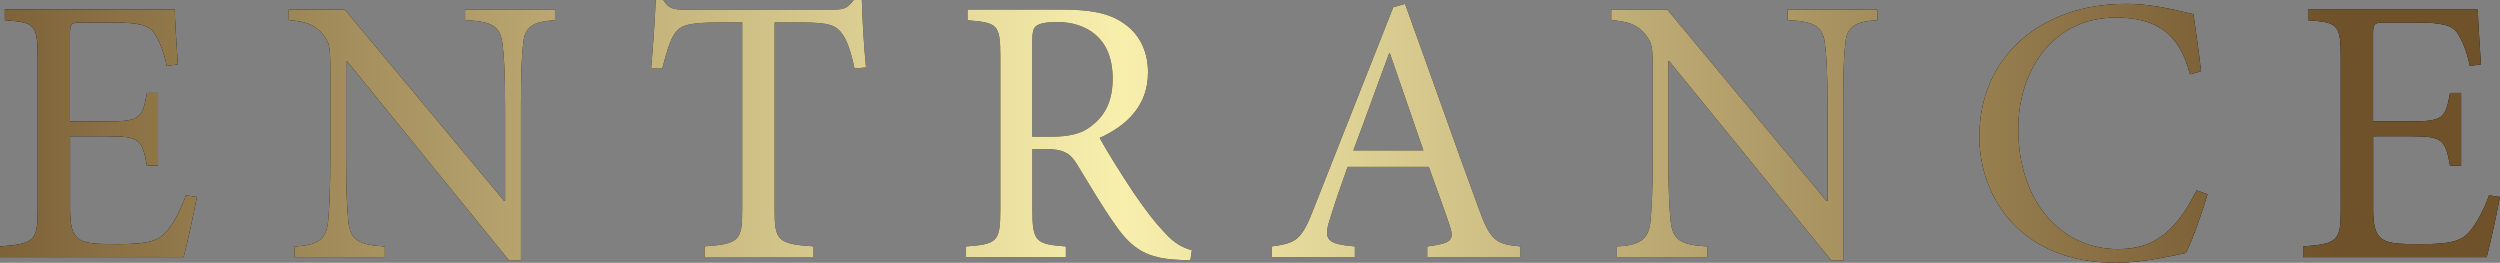 <?xml version="1.0" encoding="UTF-8"?><svg id="_レイヤー_2" xmlns="http://www.w3.org/2000/svg" xmlns:xlink="http://www.w3.org/1999/xlink" viewBox="0 0 246.19 25.88"><rect x="0" y="0" width="246.19" height="25.88" fill="#808080" stroke="none"/><defs><style>.cls-1{fill:url(#_新規グラデーションスウォッチ_9);}</style><linearGradient id="_新規グラデーションスウォッチ_9" x1="-13.38" y1="12.94" x2="229.86" y2="12.94" gradientUnits="userSpaceOnUse"><stop offset="0" stop-color="#6f512a"/><stop offset=".51" stop-color="#f8efad"/><stop offset="1" stop-color="#6f512a"/></linearGradient></defs><g id="_本文"><path d="M19.39,19.39c-.23,1.24-.98,4.76-1.31,5.93H0v-1.05c3.41-.26,3.71-.56,3.71-3.64V5.7c0-3.34-.3-3.49-3.23-3.71V.94h16.73c0,.94.19,3.49.3,5.4l-1.09.15c-.34-1.58-.71-2.4-1.2-3.19-.52-.83-1.54-1.09-4.24-1.09h-2.85c-1.16,0-1.24.11-1.24,1.2v8.55h3.53c3.41,0,3.6-.3,4.05-2.81h1.09v7.16h-1.09c-.49-2.66-.75-2.89-4.01-2.89h-3.56v7.09c0,1.76.23,2.59.9,3.04.71.49,2.03.49,3.9.49,2.85,0,3.9-.3,4.73-1.27.64-.75,1.35-2.06,1.88-3.53l1.09.15Z"/><path d="M54.68,1.99c-2.1.11-3,.6-3.15,2.21-.15,1.16-.23,2.85-.23,6.34v15.12h-1.16l-15.98-19.65h-.08v9.41c0,3.45.11,5.25.22,6.34.19,1.91,1.05,2.36,3.6,2.51v1.05h-8.89v-1.05c2.14-.11,3.11-.6,3.3-2.44.11-1.16.22-3,.22-6.41V7.16c0-2.74-.08-2.93-.75-3.79-.79-.94-1.58-1.24-3.34-1.39V.94h5.51l15.68,18.83h.11v-9.23c0-3.49-.11-5.18-.26-6.23-.19-1.73-1.05-2.21-3.68-2.33V.94h8.85v1.05Z"/><path d="M84.15,6.75c-.38-1.8-.75-2.74-1.16-3.34-.64-.9-1.24-1.2-4.09-1.2h-2.62v18.49c0,2.96.3,3.34,3.83,3.56v1.05h-10.73v-1.05c3.41-.23,3.71-.6,3.71-3.56V2.21h-2.33c-3.11,0-3.86.34-4.35,1.16-.45.64-.75,1.72-1.2,3.38h-1.09c.19-2.25.38-4.69.45-6.75h.75c.53.86,1.01.94,2.06.94h14.82c1.01,0,1.31-.22,1.88-.94h.79c.04,1.73.19,4.46.41,6.64l-1.12.11Z"/><path d="M117.23,25.62c-.45,0-.9,0-1.31-.04-2.85-.15-4.39-.97-6.08-3.41-1.31-1.84-2.66-4.16-3.79-6-.64-1.05-1.28-1.5-3.19-1.5h-1.2v5.96c0,3.19.34,3.41,3.3,3.64v1.05h-9.83v-1.05c3.08-.23,3.38-.45,3.38-3.64V5.55c0-3.19-.3-3.3-3.23-3.56V.94h9.3c2.74,0,4.58.34,5.96,1.28,1.54.98,2.51,2.66,2.51,4.91,0,3.23-2.03,5.21-4.76,6.45.64,1.2,2.21,3.71,3.34,5.4,1.35,1.95,2.1,2.92,3.04,3.9.98,1.12,1.88,1.54,2.7,1.76l-.15.97ZM103.46,13.46c1.88,0,3.11-.3,4.05-1.09,1.46-1.12,2.06-2.62,2.06-4.65,0-4.05-2.66-5.55-5.48-5.55-1.09,0-1.73.15-2.03.38-.3.19-.41.6-.41,1.65v9.26h1.8Z"/><path d="M140.55,25.32v-1.05c2.36-.3,2.7-.6,2.21-2.06-.49-1.46-1.24-3.49-2.06-5.78h-7.99c-.6,1.69-1.16,3.26-1.65,4.84-.79,2.36-.49,2.74,2.36,3v1.05h-8.18v-1.05c2.4-.34,2.93-.56,4.2-3.9l7.76-19.65,1.16-.34c2.33,6.41,4.84,13.58,7.24,20.1,1.16,3.23,1.69,3.56,4.13,3.79v1.05h-9.19ZM136.88,5.25h-.08c-1.2,3.19-2.36,6.49-3.53,9.56h6.9l-3.3-9.56Z"/><path d="M184.88,1.99c-2.1.11-3,.6-3.15,2.21-.15,1.16-.22,2.85-.22,6.34v15.12h-1.16l-15.98-19.65h-.08v9.41c0,3.45.11,5.25.23,6.34.19,1.91,1.05,2.36,3.6,2.51v1.05h-8.89v-1.05c2.14-.11,3.11-.6,3.3-2.44.11-1.16.23-3,.23-6.41V7.16c0-2.74-.08-2.93-.75-3.79-.79-.94-1.58-1.24-3.34-1.39V.94h5.51l15.68,18.83h.11v-9.23c0-3.49-.11-5.18-.26-6.23-.19-1.73-1.05-2.21-3.68-2.33V.94h8.85v1.05Z"/><path d="M217.39,19.13c-.52,1.73-1.46,4.5-2.14,5.78-1.05.22-4.2.97-6.9.97-9.34,0-13.43-6.45-13.43-12.41,0-7.91,6.08-13.09,14.44-13.09,3.04,0,5.59.83,6.64,1.01.3,2.1.53,3.64.75,5.63l-1.09.3c-1.01-3.98-3.26-5.59-7.31-5.59-6.26,0-9.6,5.29-9.6,10.99,0,7.01,4.12,11.81,9.83,11.81,3.83,0,5.85-2.06,7.73-5.78l1.09.38Z"/><path d="M246.19,19.39c-.23,1.24-.98,4.76-1.31,5.93h-18.08v-1.05c3.41-.26,3.71-.56,3.71-3.64V5.7c0-3.34-.3-3.49-3.23-3.71V.94h16.73c0,.94.19,3.49.3,5.4l-1.09.15c-.34-1.58-.71-2.4-1.2-3.19-.52-.83-1.54-1.09-4.24-1.09h-2.85c-1.16,0-1.24.11-1.24,1.2v8.55h3.53c3.41,0,3.6-.3,4.05-2.81h1.09v7.16h-1.09c-.49-2.66-.75-2.89-4.01-2.89h-3.56v7.09c0,1.76.23,2.59.9,3.04.71.49,2.03.49,3.9.49,2.85,0,3.9-.3,4.73-1.27.64-.75,1.35-2.06,1.88-3.53l1.09.15Z"/><path class="cls-1" d="M19.39,19.39c-.23,1.24-.98,4.76-1.31,5.93H0v-1.05c3.41-.26,3.71-.56,3.71-3.64V5.7c0-3.34-.3-3.49-3.23-3.71V.94h16.73c0,.94.19,3.49.3,5.4l-1.09.15c-.34-1.58-.71-2.4-1.2-3.19-.52-.83-1.54-1.09-4.24-1.09h-2.85c-1.16,0-1.24.11-1.24,1.2v8.55h3.53c3.41,0,3.6-.3,4.05-2.81h1.09v7.16h-1.09c-.49-2.66-.75-2.89-4.01-2.89h-3.56v7.09c0,1.76.23,2.59.9,3.04.71.49,2.03.49,3.9.49,2.85,0,3.9-.3,4.73-1.27.64-.75,1.35-2.06,1.88-3.53l1.09.15Z"/><path class="cls-1" d="M54.68,1.99c-2.1.11-3,.6-3.15,2.21-.15,1.16-.23,2.85-.23,6.34v15.12h-1.16l-15.98-19.65h-.08v9.41c0,3.45.11,5.25.22,6.34.19,1.91,1.05,2.36,3.6,2.51v1.05h-8.89v-1.05c2.14-.11,3.11-.6,3.3-2.44.11-1.16.22-3,.22-6.41V7.16c0-2.74-.08-2.93-.75-3.79-.79-.94-1.58-1.24-3.34-1.39V.94h5.51l15.68,18.83h.11v-9.23c0-3.49-.11-5.18-.26-6.23-.19-1.73-1.05-2.21-3.68-2.33V.94h8.85v1.05Z"/><path class="cls-1" d="M84.15,6.75c-.38-1.8-.75-2.74-1.16-3.34-.64-.9-1.24-1.2-4.09-1.2h-2.62v18.49c0,2.96.3,3.34,3.83,3.56v1.05h-10.73v-1.05c3.41-.23,3.71-.6,3.71-3.56V2.21h-2.33c-3.11,0-3.86.34-4.35,1.16-.45.64-.75,1.72-1.2,3.38h-1.09c.19-2.25.38-4.69.45-6.75h.75c.53.86,1.01.94,2.06.94h14.82c1.01,0,1.31-.22,1.88-.94h.79c.04,1.73.19,4.46.41,6.64l-1.12.11Z"/><path class="cls-1" d="M117.23,25.62c-.45,0-.9,0-1.31-.04-2.85-.15-4.39-.97-6.08-3.41-1.31-1.84-2.66-4.16-3.79-6-.64-1.05-1.28-1.5-3.19-1.5h-1.2v5.96c0,3.19.34,3.41,3.3,3.64v1.05h-9.83v-1.05c3.08-.23,3.38-.45,3.38-3.64V5.55c0-3.19-.3-3.3-3.23-3.56V.94h9.3c2.74,0,4.58.34,5.96,1.28,1.54.98,2.51,2.66,2.51,4.91,0,3.23-2.03,5.21-4.76,6.45.64,1.2,2.21,3.71,3.34,5.4,1.35,1.95,2.1,2.92,3.04,3.9.98,1.12,1.88,1.54,2.7,1.76l-.15.97ZM103.46,13.46c1.88,0,3.11-.3,4.05-1.09,1.46-1.12,2.06-2.62,2.06-4.65,0-4.05-2.66-5.55-5.48-5.55-1.09,0-1.73.15-2.03.38-.3.19-.41.6-.41,1.65v9.26h1.8Z"/><path class="cls-1" d="M140.55,25.32v-1.05c2.36-.3,2.7-.6,2.21-2.06-.49-1.46-1.24-3.49-2.06-5.78h-7.99c-.6,1.69-1.16,3.26-1.65,4.84-.79,2.36-.49,2.74,2.36,3v1.05h-8.18v-1.05c2.4-.34,2.93-.56,4.2-3.9l7.76-19.65,1.16-.34c2.33,6.41,4.84,13.58,7.24,20.1,1.16,3.23,1.69,3.56,4.13,3.79v1.05h-9.19ZM136.88,5.25h-.08c-1.2,3.19-2.36,6.49-3.53,9.56h6.9l-3.3-9.56Z"/><path class="cls-1" d="M184.88,1.99c-2.1.11-3,.6-3.15,2.21-.15,1.16-.22,2.85-.22,6.34v15.12h-1.16l-15.98-19.65h-.08v9.41c0,3.45.11,5.25.23,6.34.19,1.91,1.05,2.36,3.6,2.51v1.05h-8.89v-1.05c2.14-.11,3.11-.6,3.3-2.44.11-1.16.23-3,.23-6.41V7.16c0-2.74-.08-2.93-.75-3.79-.79-.94-1.58-1.24-3.34-1.39V.94h5.51l15.68,18.83h.11v-9.23c0-3.49-.11-5.18-.26-6.23-.19-1.73-1.05-2.21-3.68-2.33V.94h8.85v1.05Z"/><path class="cls-1" d="M217.39,19.13c-.52,1.73-1.46,4.5-2.14,5.78-1.05.22-4.2.97-6.9.97-9.34,0-13.43-6.45-13.43-12.41,0-7.91,6.08-13.09,14.44-13.09,3.04,0,5.59.83,6.64,1.01.3,2.1.53,3.64.75,5.63l-1.09.3c-1.01-3.98-3.26-5.59-7.31-5.59-6.26,0-9.6,5.29-9.6,10.99,0,7.01,4.12,11.81,9.83,11.81,3.83,0,5.85-2.06,7.73-5.78l1.09.38Z"/><path class="cls-1" d="M246.19,19.39c-.23,1.24-.98,4.76-1.31,5.93h-18.08v-1.05c3.41-.26,3.71-.56,3.71-3.64V5.7c0-3.34-.3-3.49-3.23-3.71V.94h16.73c0,.94.19,3.49.3,5.4l-1.09.15c-.34-1.58-.71-2.4-1.2-3.19-.52-.83-1.54-1.09-4.24-1.09h-2.85c-1.16,0-1.24.11-1.24,1.2v8.55h3.53c3.41,0,3.6-.3,4.05-2.81h1.09v7.16h-1.09c-.49-2.66-.75-2.89-4.01-2.89h-3.56v7.09c0,1.76.23,2.59.9,3.04.71.49,2.03.49,3.9.49,2.85,0,3.9-.3,4.73-1.27.64-.75,1.35-2.06,1.88-3.53l1.09.15Z"/></g></svg>
